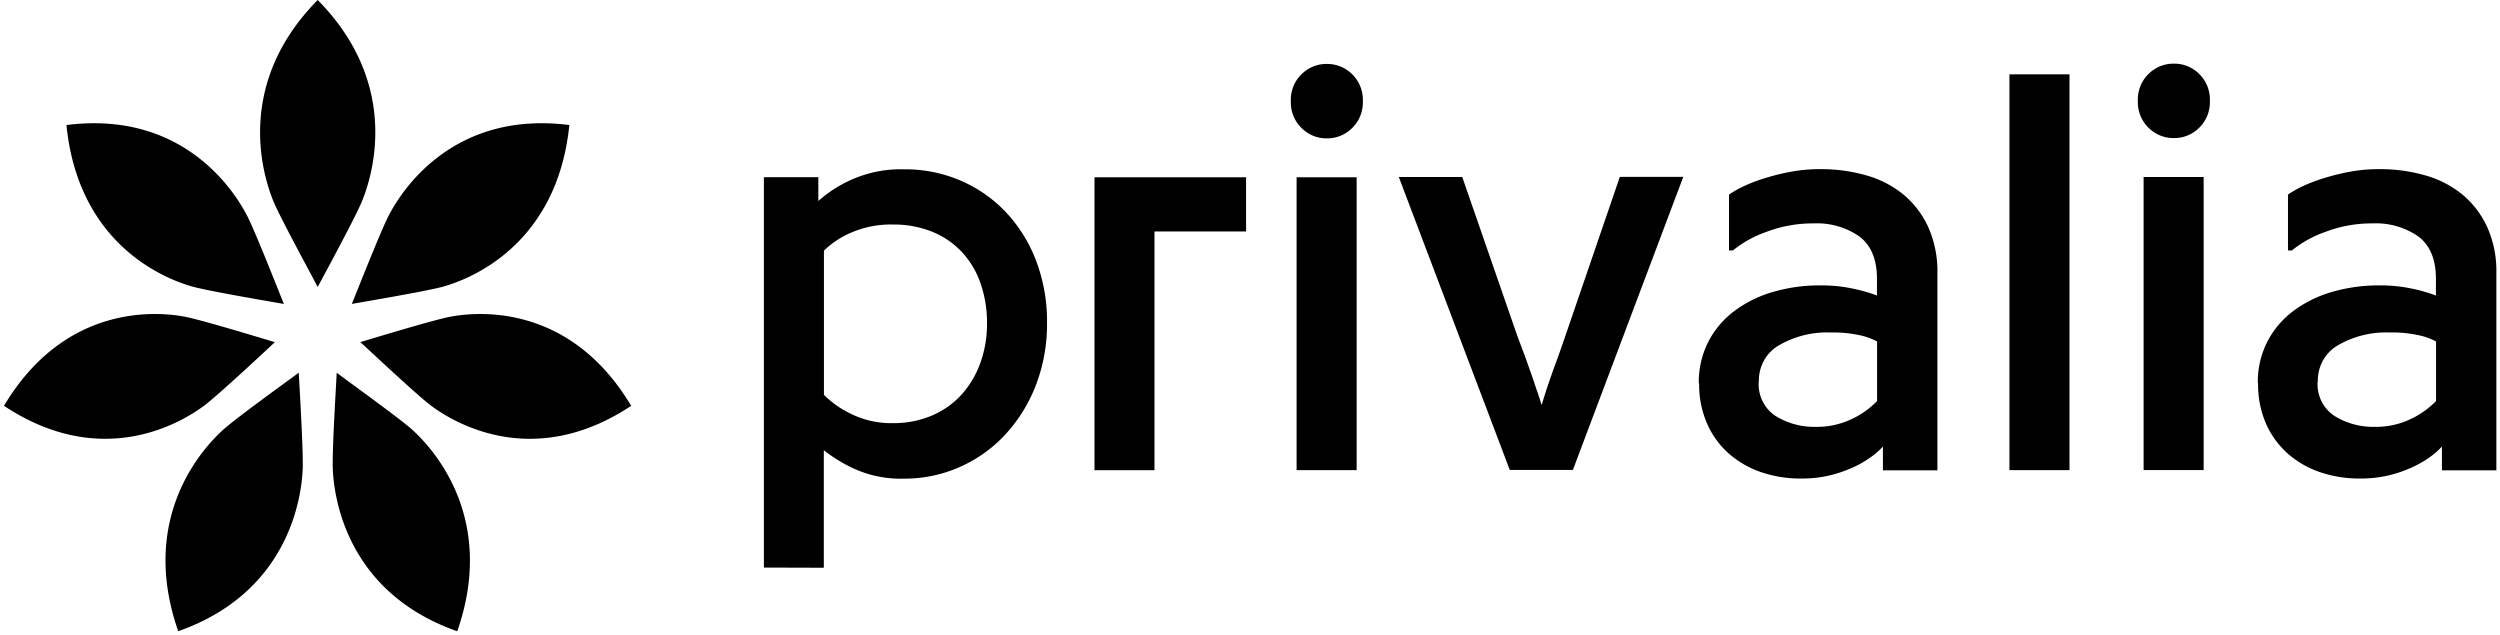 <svg width="602" height="153" viewBox="0 0 602 153" fill="none" xmlns="http://www.w3.org/2000/svg"><path d="M336.833 42.621h15.277l13.264 38.277c.889 2.366 1.639 4.302 2.25 6.037.611 1.736 1.111 3.126 1.514 4.302.403 1.177.764 2.324 1.111 3.27.347.947.639 1.908.903 2.868h.139c.264-.932.555-1.878.875-2.868.319-.99.68-2.065 1.111-3.298.431-1.234.93-2.668 1.542-4.303.611-1.634 1.305-3.67 2.125-6.037l13.111-38.276h15.278l-26.584 70.572h-15.194l-26.722-70.544zM423.5 91.868a9.293 9.293 0 00.922 4.734 8.946 8.946 0 003.147 3.57 17.62 17.62 0 009.723 2.61c2.991.05 5.954-.603 8.666-1.908A20.68 20.68 0 00452 96.572v-14.34a14.971 14.971 0 00-3.847-1.435 29.754 29.754 0 00-7.348-.731c-4.318-.175-8.6.882-12.375 3.054a9.5 9.5 0 00-3.641 3.661 9.889 9.889 0 00-1.247 5.087h-.042zm-14.431.416a21.434 21.434 0 012.32-10.038 21.566 21.566 0 016.305-7.4 29.058 29.058 0 019.278-4.561 40.169 40.169 0 0111.333-1.563c2.801-.03 5.596.264 8.334.875 1.811.392 3.593.915 5.333 1.563v-4.03c0-4.632-1.389-8.002-4.167-10.14a17.932 17.932 0 00-11.111-3.197 31.343 31.343 0 00-11.361 2.05 26.682 26.682 0 00-8.055 4.475h-.931V46.852a22.915 22.915 0 013.083-1.778 35.25 35.25 0 015.042-2.008 54.786 54.786 0 016.375-1.635 38.18 38.18 0 017.389-.703 39.676 39.676 0 0111.389 1.563 24.727 24.727 0 018.889 4.69 22.343 22.343 0 015.861 7.816 26.113 26.113 0 012.153 10.942v47.512h-13.125v-5.737a16.22 16.22 0 01-2.778 2.467 24.045 24.045 0 01-4.278 2.495 30.757 30.757 0 01-5.555 1.951c-2.322.557-4.7.827-7.084.803a29.264 29.264 0 01-9.722-1.564 23.1 23.1 0 01-7.736-4.488 20.655 20.655 0 01-5.181-7.171 23.426 23.426 0 01-1.916-9.694m89.18-74.415h-14.458v95.31h14.458v-95.31zm17.849 24.723h14.458v70.572h-14.458V42.621zm-1.389-18.342a8.725 8.725 0 01.604-3.511 8.476 8.476 0 011.952-2.942 8.571 8.571 0 012.822-1.878 8.358 8.358 0 013.303-.618 8.312 8.312 0 013.296.618 8.53 8.53 0 012.815 1.878 8.474 8.474 0 011.951 2.942 8.69 8.69 0 01.604 3.511 8.741 8.741 0 01-.603 3.518 8.51 8.51 0 01-1.952 2.95 8.532 8.532 0 01-2.815 1.877 8.313 8.313 0 01-3.296.618 8.356 8.356 0 01-3.303-.618 8.57 8.57 0 01-2.822-1.877 8.496 8.496 0 01-1.952-2.95 8.725 8.725 0 01-.604-3.518zm43.29 67.589a9.296 9.296 0 00.926 4.737 8.934 8.934 0 003.158 3.566 17.608 17.608 0 009.722 2.611 19.25 19.25 0 008.667-1.908 20.668 20.668 0 006.041-4.302V82.23a14.961 14.961 0 00-3.847-1.434 29.746 29.746 0 00-7.347-.732 23.013 23.013 0 00-12.375 3.055 9.492 9.492 0 00-3.641 3.661 9.9 9.9 0 00-1.248 5.087h-.056zm-14.402.416a21.44 21.44 0 012.305-10.039 21.568 21.568 0 016.306-7.4 28.972 28.972 0 019.291-4.56 40.143 40.143 0 0111.32-1.563c2.8-.03 5.596.264 8.333.874 1.811.393 3.593.915 5.333 1.564v-4.03c0-4.632-1.388-8.002-4.166-10.14a17.936 17.936 0 00-11.111-3.197 31.392 31.392 0 00-11.361 2.05 26.84 26.84 0 00-8.056 4.475h-.931V46.852a22.999 22.999 0 013.084-1.779 35.833 35.833 0 015.042-2.007 54.77 54.77 0 016.374-1.635 38.339 38.339 0 017.403-.703 39.622 39.622 0 0111.375 1.563 24.715 24.715 0 018.889 4.69 22.331 22.331 0 015.861 7.815 25.888 25.888 0 012.153 10.943v47.511h-13.111v-5.736a17.287 17.287 0 01-2.778 2.466 24.613 24.613 0 01-4.291 2.496 30.66 30.66 0 01-5.556 1.95c-2.322.558-4.7.828-7.083.804a29.219 29.219 0 01-9.723-1.564 22.842 22.842 0 01-7.736-4.488 20.705 20.705 0 01-5.194-7.171 23.424 23.424 0 01-1.903-9.694M198.404 95.08a23.339 23.339 0 006.347 4.49 21.832 21.832 0 0010.319 2.323 23.488 23.488 0 009.181-1.764 20.493 20.493 0 007.167-4.976 22.738 22.738 0 004.597-7.616 27.52 27.52 0 001.653-9.694 28.51 28.51 0 00-1.584-9.695 21.128 21.128 0 00-4.541-7.543 20.034 20.034 0 00-7.153-4.833 24.695 24.695 0 00-9.32-1.706c-3.49-.091-6.96.584-10.18 1.979a21.705 21.705 0 00-6.486 4.302v34.734zm-14.459 41.59V42.665h13.111V48.4a30.78 30.78 0 017.764-5.034 29.26 29.26 0 0113.014-2.596c4.581-.03 9.122.877 13.361 2.668a32.877 32.877 0 0110.917 7.543 35.514 35.514 0 017.333 11.674 40.995 40.995 0 012.681 15.072 40.99 40.99 0 01-2.778 15.26 37.081 37.081 0 01-7.472 11.859 32.905 32.905 0 01-10.986 7.701 32.57 32.57 0 01-13.084 2.711 27.251 27.251 0 01-12.208-2.424 36.444 36.444 0 01-7.222-4.417v28.295l-14.431-.043zm79.61-23.448V42.679h36.5v13.05h-22.056v57.493h-14.444zm48.666-70.543h14.459v70.529h-14.459v-70.53zm-1.388-18.328a8.691 8.691 0 01.604-3.511 8.474 8.474 0 011.951-2.942 8.563 8.563 0 012.815-1.876 8.347 8.347 0 013.296-.62 8.467 8.467 0 016.125 2.496 8.54 8.54 0 011.947 2.944 8.771 8.771 0 01.609 3.51 8.772 8.772 0 01-.609 3.508 8.538 8.538 0 01-1.947 2.945 8.547 8.547 0 01-2.819 1.887 8.333 8.333 0 01-3.306.622 8.308 8.308 0 01-3.299-.623 8.524 8.524 0 01-2.812-1.887 8.472 8.472 0 01-1.951-2.942 8.692 8.692 0 01-.604-3.51zM76.5 0C56.305 20.465 63.333 42.607 66.028 48.917c1.888 4.302 8.93 17.21 10.472 20.178 1.541-2.868 8.583-15.847 10.472-20.178C89.68 42.607 96.694 20.465 76.5 0zM.998 97.748c23.82 15.775 43.166 3.786 48.527-.344 3.667-2.868 14.32-12.821 16.667-15.015-3.097-.904-16.875-5.134-21.389-6.066-6.555-1.32-29.027-3.456-43.86 21.425M42.902 152c26.792-9.393 29.778-32.482 30-39.38.111-4.747-.791-19.561-.958-22.874-2.611 1.936-14.403 10.426-17.917 13.48-5.097 4.489-20.722 21.297-11.11 48.76m67.194.014c9.583-27.477-6.042-44.285-11.111-48.759-3.528-3.055-15.278-11.473-17.917-13.48-.167 3.312-1.083 18.126-.958 22.873.222 6.898 3.194 29.987 30 39.38m41.874-54.266c-14.82-24.881-37.292-22.745-43.862-21.425-4.513.932-18.291 5.148-21.374 6.051 2.402 2.195 13.041 12.176 16.666 15.03 5.361 4.13 24.695 16.119 48.514.344m-14.888-67.646c-28.098-3.543-40.487 15.933-43.584 22.056-2.097 4.216-7.5 17.97-8.75 21.024 3.167-.574 17.361-2.94 21.82-4.116 6.458-1.764 27.611-9.895 30.555-38.964M16 30.102c2.903 29.069 24.042 37.2 30.556 38.964 4.458 1.176 18.639 3.557 21.805 4.13-1.25-3.069-6.639-16.822-8.75-21.038-3.097-6.123-15.486-25.599-43.57-22.056" fill="#000"/></svg>